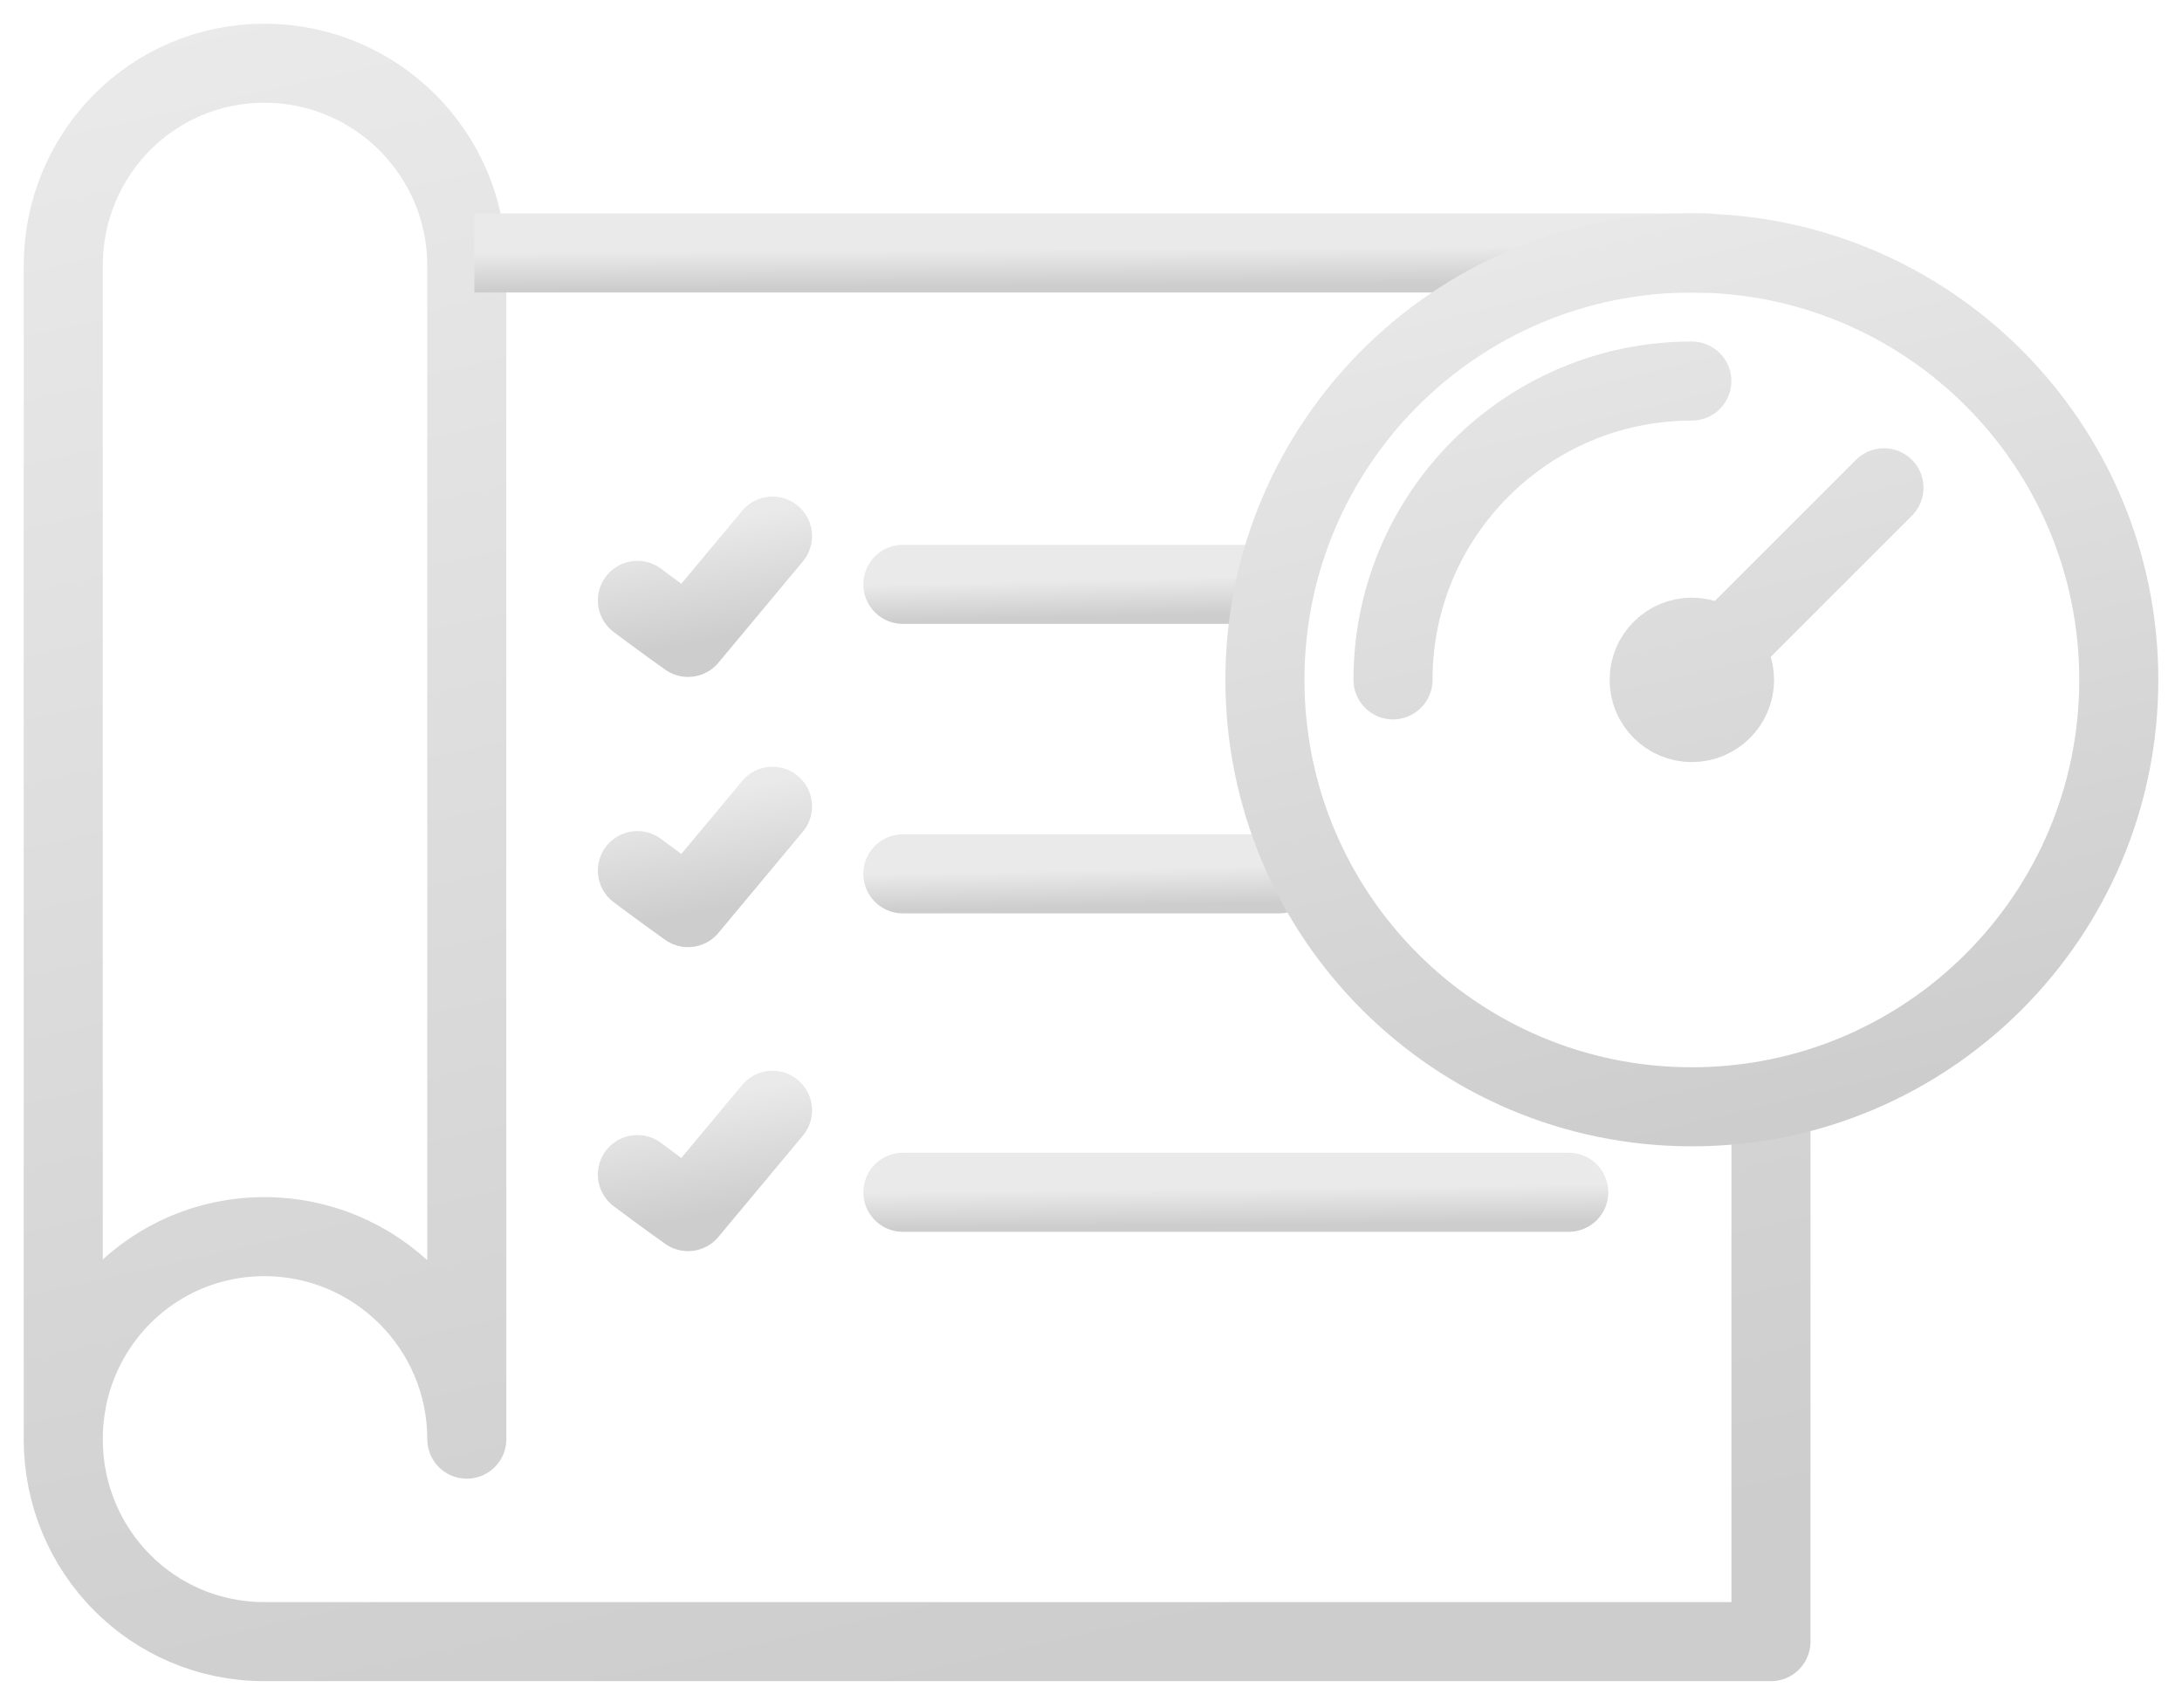 <svg width="69" height="54" viewBox="0 0 69 54" fill="none" xmlns="http://www.w3.org/2000/svg">
<path d="M49.607 37.704H28.551" stroke="url(#paint0_linear_23119_24968)" stroke-width="2.5" stroke-miterlimit="10" stroke-linecap="round"/>
<path d="M40.452 27.634H28.551" stroke="url(#paint1_linear_23119_24968)" stroke-width="2.5" stroke-miterlimit="10" stroke-linecap="round"/>
<path d="M2 45.511V8.403C2 4.866 4.82 2 8.358 2C11.895 2 14.761 4.866 14.761 8.403V45.511C14.761 41.974 11.895 39.107 8.358 39.107C4.82 39.107 2 41.974 2 45.511ZM2 45.511C2 49.048 4.82 51.914 8.358 51.914H56.002V35.653" stroke="url(#paint2_linear_23119_24968)" stroke-width="2.5" stroke-linejoin="round"/>
<path d="M28.551 18.479H39.537" stroke="url(#paint3_linear_23119_24968)" stroke-width="2.5" stroke-miterlimit="10" stroke-linecap="round"/>
<path d="M20.156 18.986C20.971 19.6 21.758 20.157 21.758 20.157L24.429 16.953" stroke="url(#paint4_linear_23119_24968)" stroke-width="2.5" stroke-miterlimit="10" stroke-linecap="round" stroke-linejoin="round"/>
<path d="M20.156 27.531C20.971 28.145 21.758 28.702 21.758 28.702L24.429 25.498" stroke="url(#paint5_linear_23119_24968)" stroke-width="2.5" stroke-miterlimit="10" stroke-linecap="round" stroke-linejoin="round"/>
<path d="M20.156 37.144C20.971 37.758 21.758 38.315 21.758 38.315L24.429 35.111" stroke="url(#paint6_linear_23119_24968)" stroke-width="2.5" stroke-miterlimit="10" stroke-linecap="round" stroke-linejoin="round"/>
<path d="M54 9.25C54.69 9.25 55.25 8.69 55.25 8C55.25 7.31 54.69 6.75 54 6.75V9.25ZM15 9.25H54V6.75H15V9.25Z" fill="url(#paint7_linear_23119_24968)"/>
<path d="M44.05 21.5C44.05 16.281 48.281 12.05 53.5 12.05M59.575 15.425L53.5 21.5M67.001 21.5C67.001 28.956 60.956 35.001 53.5 35.001C46.044 35.001 40 28.956 40 21.5C40 14.044 46.044 8 53.5 8C60.956 8 67.001 14.044 67.001 21.5ZM54.85 21.5C54.85 22.246 54.246 22.85 53.5 22.85C52.755 22.85 52.15 22.246 52.15 21.5C52.15 20.755 52.755 20.15 53.5 20.15C54.246 20.15 54.85 20.755 54.85 21.5Z" stroke="url(#paint8_linear_23119_24968)" stroke-width="2.5" stroke-linecap="round" stroke-linejoin="round"/>
<defs>
<linearGradient id="paint0_linear_23119_24968" x1="32.512" y1="37.644" x2="32.525" y2="38.819" gradientUnits="userSpaceOnUse">
<stop stop-color="#EAEAEA"/>
<stop offset="1" stop-color="#CDCDCD"/>
</linearGradient>
<linearGradient id="paint1_linear_23119_24968" x1="30.79" y1="27.573" x2="30.814" y2="28.748" gradientUnits="userSpaceOnUse">
<stop stop-color="#EAEAEA"/>
<stop offset="1" stop-color="#CDCDCD"/>
</linearGradient>
<linearGradient id="paint2_linear_23119_24968" x1="12.159" y1="-1.007" x2="24.69" y2="54.85" gradientUnits="userSpaceOnUse">
<stop stop-color="#EAEAEA"/>
<stop offset="1" stop-color="#CDCDCD"/>
</linearGradient>
<linearGradient id="paint3_linear_23119_24968" x1="30.617" y1="18.419" x2="30.643" y2="19.594" gradientUnits="userSpaceOnUse">
<stop stop-color="#EAEAEA"/>
<stop offset="1" stop-color="#CDCDCD"/>
</linearGradient>
<linearGradient id="paint4_linear_23119_24968" x1="20.96" y1="16.76" x2="21.624" y2="20.405" gradientUnits="userSpaceOnUse">
<stop stop-color="#EAEAEA"/>
<stop offset="1" stop-color="#CDCDCD"/>
</linearGradient>
<linearGradient id="paint5_linear_23119_24968" x1="20.96" y1="25.305" x2="21.624" y2="28.95" gradientUnits="userSpaceOnUse">
<stop stop-color="#EAEAEA"/>
<stop offset="1" stop-color="#CDCDCD"/>
</linearGradient>
<linearGradient id="paint6_linear_23119_24968" x1="20.96" y1="34.918" x2="21.624" y2="38.563" gradientUnits="userSpaceOnUse">
<stop stop-color="#EAEAEA"/>
<stop offset="1" stop-color="#CDCDCD"/>
</linearGradient>
<linearGradient id="paint7_linear_23119_24968" x1="22.337" y1="7.94" x2="22.344" y2="9.115" gradientUnits="userSpaceOnUse">
<stop stop-color="#EAEAEA"/>
<stop offset="1" stop-color="#CDCDCD"/>
</linearGradient>
<linearGradient id="paint8_linear_23119_24968" x1="45.079" y1="6.373" x2="52.354" y2="36.344" gradientUnits="userSpaceOnUse">
<stop stop-color="#EAEAEA"/>
<stop offset="1" stop-color="#CDCDCD"/>
</linearGradient>
</defs>
</svg>
